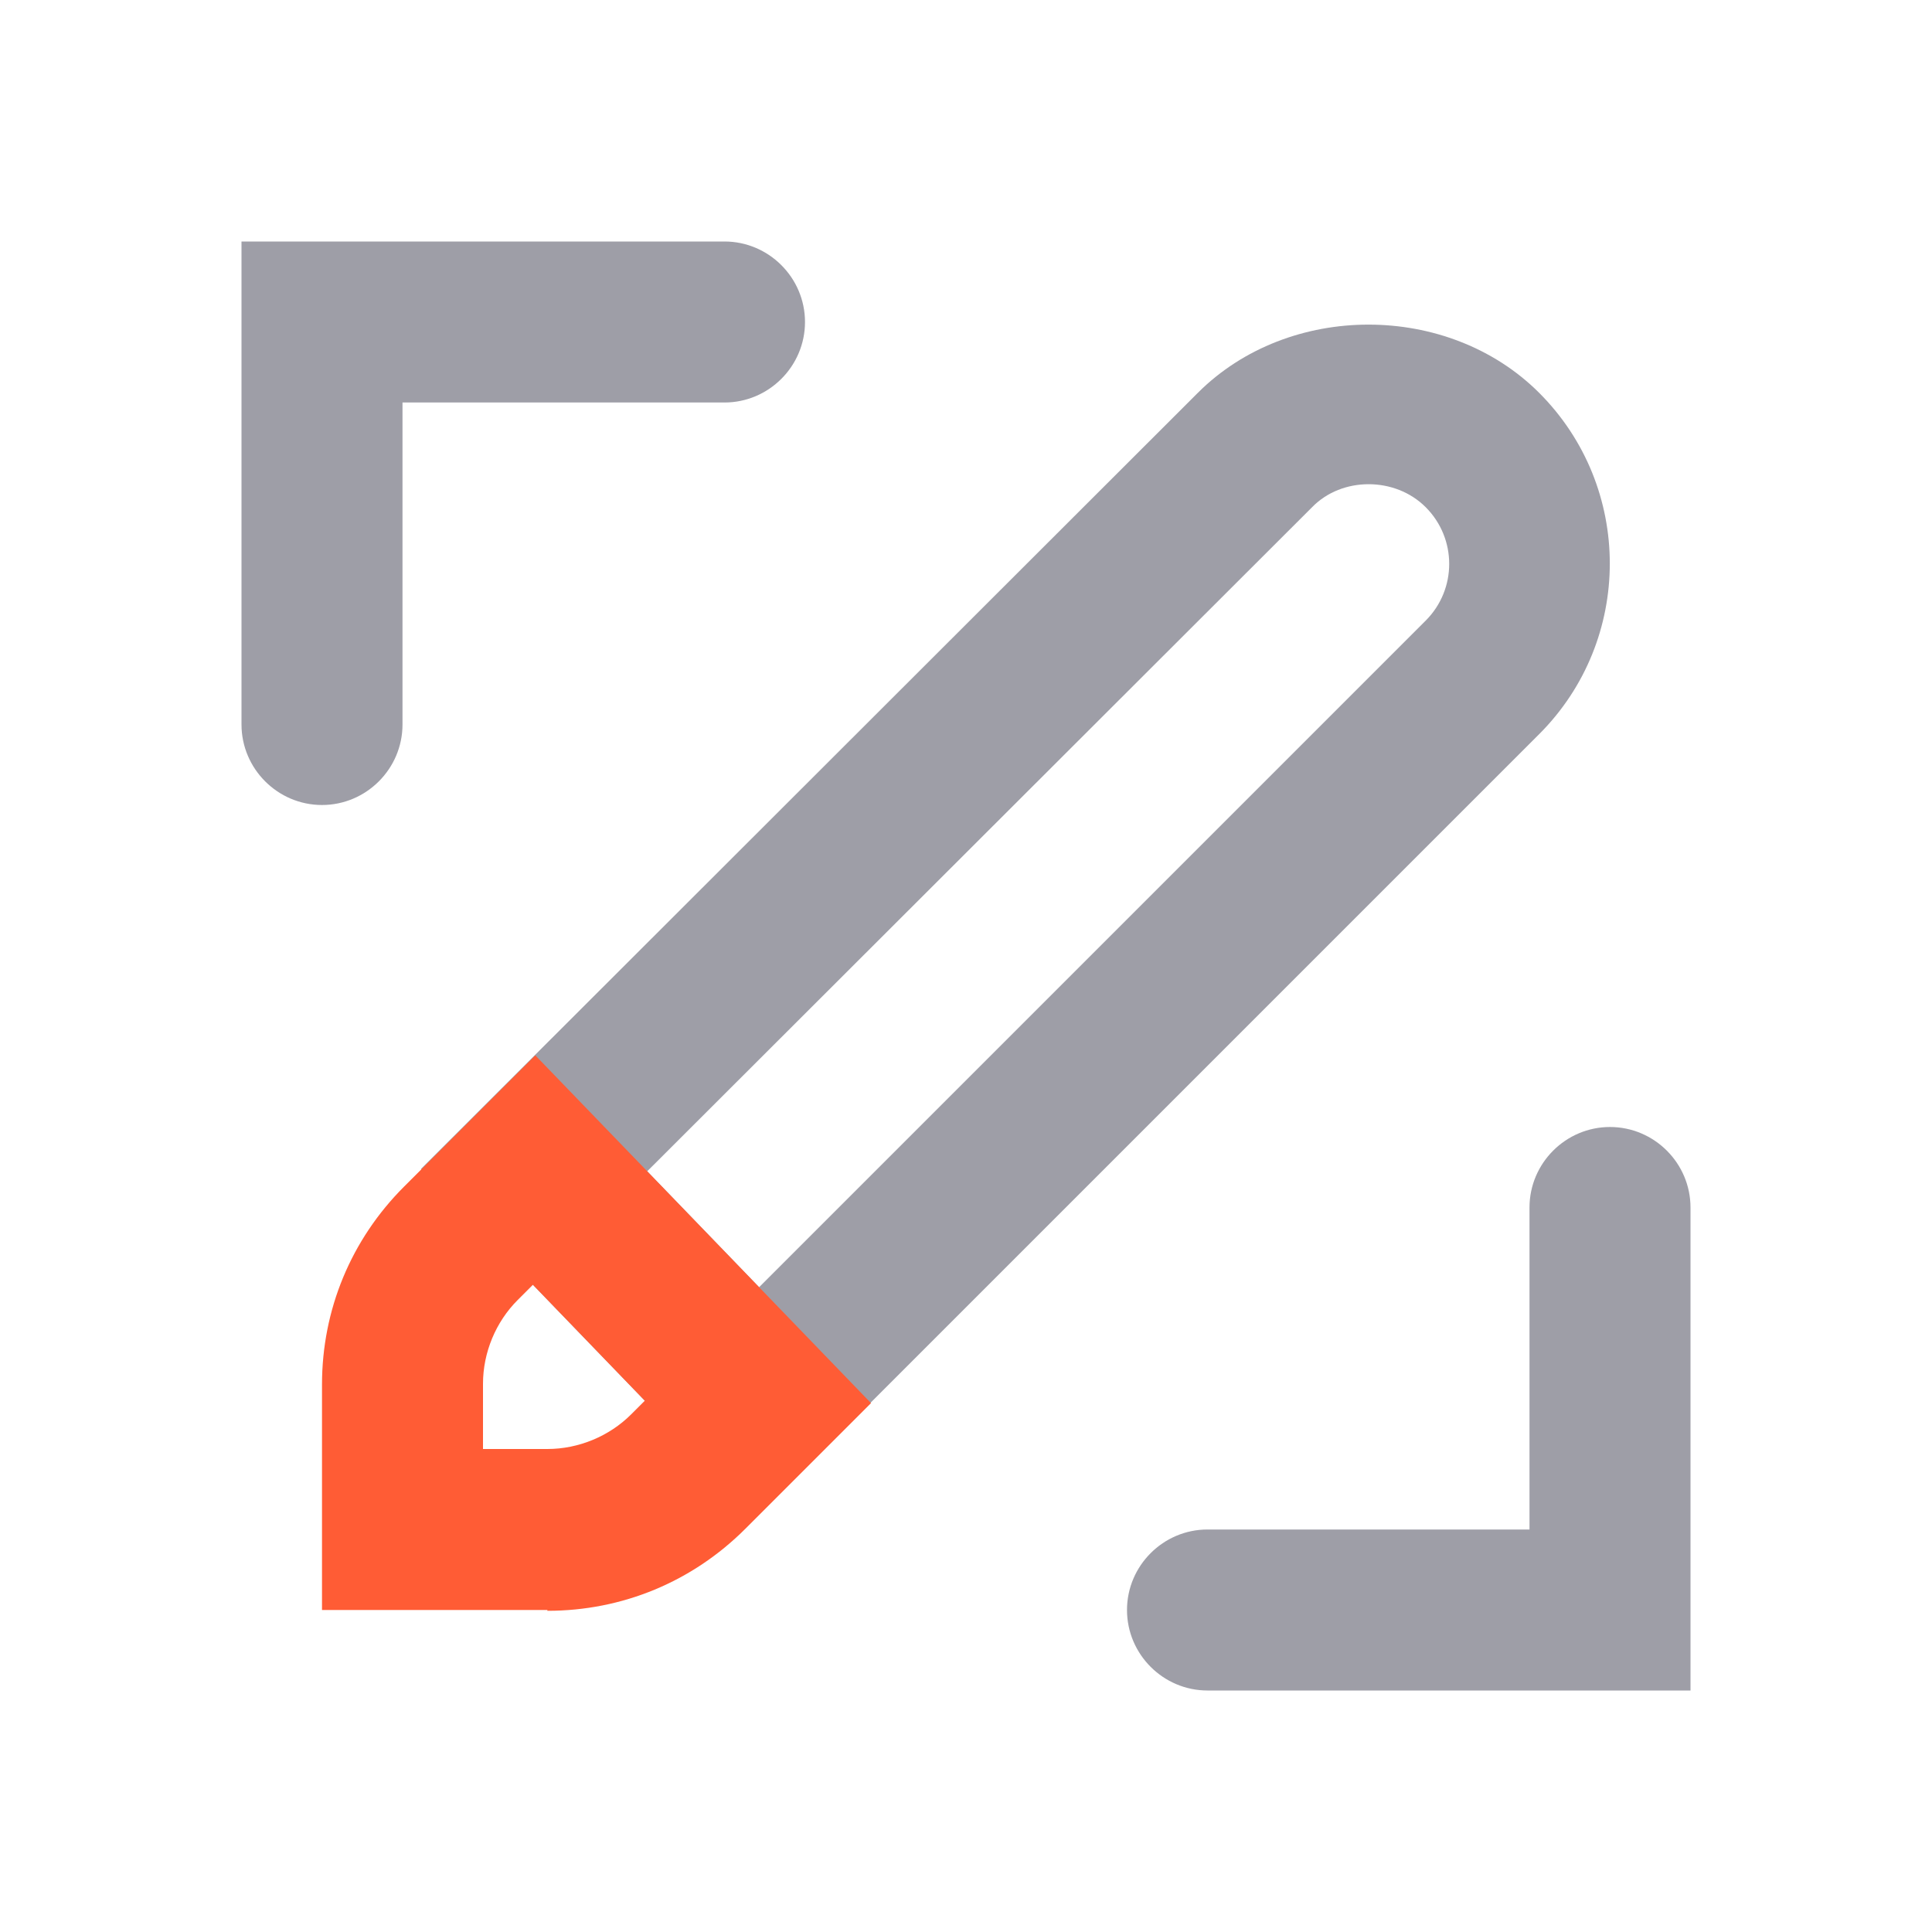 <svg width="24" height="24" viewBox="0 0 24 24" fill="none" xmlns="http://www.w3.org/2000/svg">
<path d="M21 21H15C14.45 21 14 20.55 14 20C14 19.45 14.45 19 15 19H19V15C19 14.45 19.45 14 20 14C20.55 14 21 14.45 21 15V21Z" fill="#9E9EA7"/>
<path d="M9.4 18.84L5.23 14.52L14.88 4.88C16.01 3.75 17.99 3.75 19.12 4.88C20.29 6.05 20.29 7.95 19.12 9.12L9.4 18.84ZM8.04 14.55L9.43 15.99L17.71 7.71C18.1 7.32 18.1 6.69 17.71 6.3C17.33 5.92 16.67 5.92 16.3 6.3L8.04 14.55Z" fill="#9E9EA7"/>
<path d="M4 10C3.45 10 3 9.55 3 9V3H9C9.55 3 10 3.45 10 4C10 4.55 9.55 5 9 5H5V9C5 9.55 4.55 10 4 10Z" fill="#9E9EA7"/>
<path d="M6.8 20H4V17.2C4 16.27 4.36 15.4 5.02 14.74L6.65 13.11L10.82 17.43L9.26 18.99C8.6 19.65 7.73 20.01 6.8 20.01V20ZM6 18H6.8C7.19 18 7.57 17.84 7.84 17.57L8.01 17.4L6.62 15.96L6.43 16.15C6.16 16.42 6 16.8 6 17.19V17.99V18Z" fill="#FF5C35"/>
</svg>
